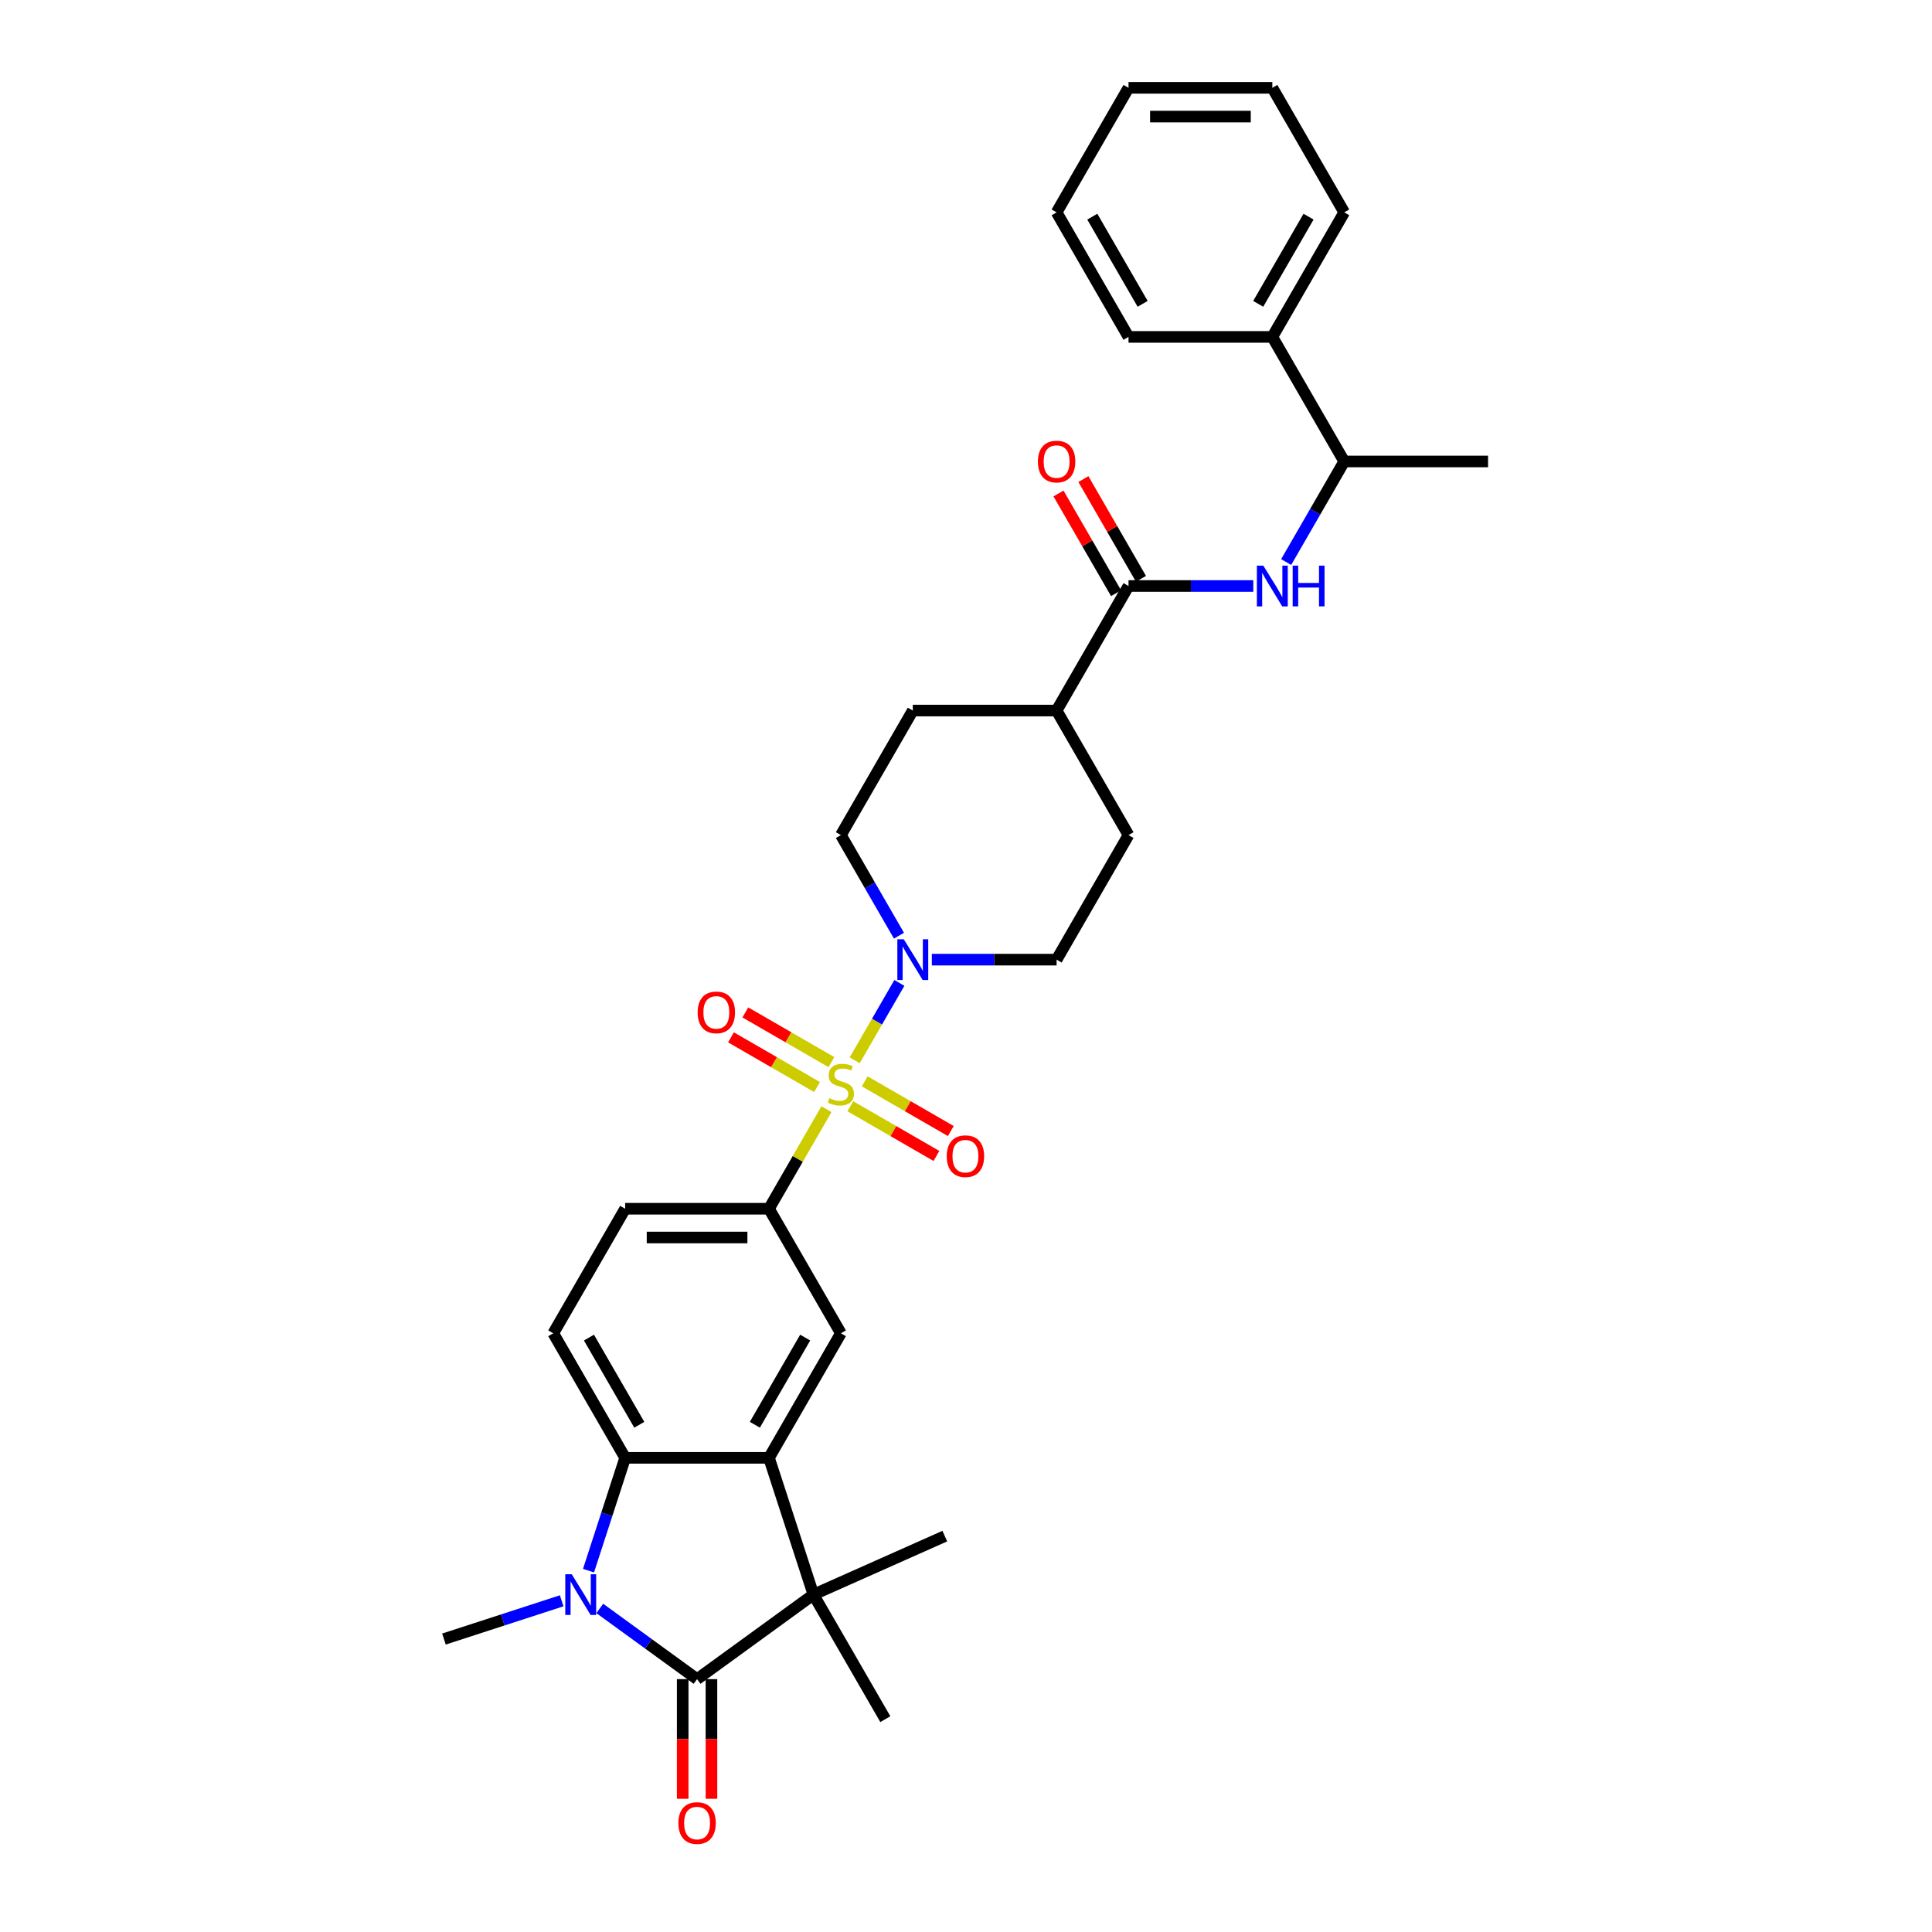 <?xml version='1.0' encoding='iso-8859-1'?>
<svg version='1.1' baseProfile='full'
              xmlns='http://www.w3.org/2000/svg'
                      xmlns:rdkit='http://www.rdkit.org/xml'
                      xmlns:xlink='http://www.w3.org/1999/xlink'
                  xml:space='preserve'
width='1000px' height='1000px' viewBox='0 0 1000 1000'>
<!-- END OF HEADER -->
<rect style='opacity:1.0;fill:#FFFFFF;stroke:none' width='1000' height='1000' x='0' y='0'> </rect>
<path class='bond-5' d='M 442.384,548.805 L 453.946,528.78' style='fill:none;fill-rule:evenodd;stroke:#CCCC00;stroke-width:6px;stroke-linecap:butt;stroke-linejoin:miter;stroke-opacity:1' />
<path class='bond-5' d='M 453.946,528.78 L 465.507,508.755' style='fill:none;fill-rule:evenodd;stroke:#0000FF;stroke-width:6px;stroke-linecap:butt;stroke-linejoin:miter;stroke-opacity:1' />
<path class='bond-6' d='M 427.772,574.114 L 412.897,599.878' style='fill:none;fill-rule:evenodd;stroke:#CCCC00;stroke-width:6px;stroke-linecap:butt;stroke-linejoin:miter;stroke-opacity:1' />
<path class='bond-6' d='M 412.897,599.878 L 398.023,625.642' style='fill:none;fill-rule:evenodd;stroke:#000000;stroke-width:6px;stroke-linecap:butt;stroke-linejoin:miter;stroke-opacity:1' />
<path class='bond-11' d='M 440.14,572.6 L 462.418,585.462' style='fill:none;fill-rule:evenodd;stroke:#CCCC00;stroke-width:6px;stroke-linecap:butt;stroke-linejoin:miter;stroke-opacity:1' />
<path class='bond-11' d='M 462.418,585.462 L 484.696,598.324' style='fill:none;fill-rule:evenodd;stroke:#FF0000;stroke-width:6px;stroke-linecap:butt;stroke-linejoin:miter;stroke-opacity:1' />
<path class='bond-11' d='M 447.583,559.707 L 469.862,572.569' style='fill:none;fill-rule:evenodd;stroke:#CCCC00;stroke-width:6px;stroke-linecap:butt;stroke-linejoin:miter;stroke-opacity:1' />
<path class='bond-11' d='M 469.862,572.569 L 492.14,585.431' style='fill:none;fill-rule:evenodd;stroke:#FF0000;stroke-width:6px;stroke-linecap:butt;stroke-linejoin:miter;stroke-opacity:1' />
<path class='bond-12' d='M 430.344,549.753 L 408.066,536.891' style='fill:none;fill-rule:evenodd;stroke:#CCCC00;stroke-width:6px;stroke-linecap:butt;stroke-linejoin:miter;stroke-opacity:1' />
<path class='bond-12' d='M 408.066,536.891 L 385.787,524.029' style='fill:none;fill-rule:evenodd;stroke:#FF0000;stroke-width:6px;stroke-linecap:butt;stroke-linejoin:miter;stroke-opacity:1' />
<path class='bond-12' d='M 422.9,562.646 L 400.622,549.784' style='fill:none;fill-rule:evenodd;stroke:#CCCC00;stroke-width:6px;stroke-linecap:butt;stroke-linejoin:miter;stroke-opacity:1' />
<path class='bond-12' d='M 400.622,549.784 L 378.344,536.922' style='fill:none;fill-rule:evenodd;stroke:#FF0000;stroke-width:6px;stroke-linecap:butt;stroke-linejoin:miter;stroke-opacity:1' />
<path class='bond-0' d='M 360.804,869.12 L 421.025,825.367' style='fill:none;fill-rule:evenodd;stroke:#000000;stroke-width:6px;stroke-linecap:butt;stroke-linejoin:miter;stroke-opacity:1' />
<path class='bond-13' d='M 353.36,869.12 L 353.36,900.079' style='fill:none;fill-rule:evenodd;stroke:#000000;stroke-width:6px;stroke-linecap:butt;stroke-linejoin:miter;stroke-opacity:1' />
<path class='bond-13' d='M 353.36,900.079 L 353.36,931.038' style='fill:none;fill-rule:evenodd;stroke:#FF0000;stroke-width:6px;stroke-linecap:butt;stroke-linejoin:miter;stroke-opacity:1' />
<path class='bond-13' d='M 368.247,869.12 L 368.247,900.079' style='fill:none;fill-rule:evenodd;stroke:#000000;stroke-width:6px;stroke-linecap:butt;stroke-linejoin:miter;stroke-opacity:1' />
<path class='bond-13' d='M 368.247,900.079 L 368.247,931.038' style='fill:none;fill-rule:evenodd;stroke:#FF0000;stroke-width:6px;stroke-linecap:butt;stroke-linejoin:miter;stroke-opacity:1' />
<path class='bond-34' d='M 360.804,869.12 L 335.621,850.824' style='fill:none;fill-rule:evenodd;stroke:#000000;stroke-width:6px;stroke-linecap:butt;stroke-linejoin:miter;stroke-opacity:1' />
<path class='bond-34' d='M 335.621,850.824 L 310.438,832.527' style='fill:none;fill-rule:evenodd;stroke:#0000FF;stroke-width:6px;stroke-linecap:butt;stroke-linejoin:miter;stroke-opacity:1' />
<path class='bond-1' d='M 304.611,812.965 L 314.098,783.769' style='fill:none;fill-rule:evenodd;stroke:#0000FF;stroke-width:6px;stroke-linecap:butt;stroke-linejoin:miter;stroke-opacity:1' />
<path class='bond-1' d='M 314.098,783.769 L 323.585,754.572' style='fill:none;fill-rule:evenodd;stroke:#000000;stroke-width:6px;stroke-linecap:butt;stroke-linejoin:miter;stroke-opacity:1' />
<path class='bond-23' d='M 290.726,828.569 L 260.257,838.469' style='fill:none;fill-rule:evenodd;stroke:#0000FF;stroke-width:6px;stroke-linecap:butt;stroke-linejoin:miter;stroke-opacity:1' />
<path class='bond-23' d='M 260.257,838.469 L 229.787,848.369' style='fill:none;fill-rule:evenodd;stroke:#000000;stroke-width:6px;stroke-linecap:butt;stroke-linejoin:miter;stroke-opacity:1' />
<path class='bond-2' d='M 398.023,754.572 L 435.242,690.107' style='fill:none;fill-rule:evenodd;stroke:#000000;stroke-width:6px;stroke-linecap:butt;stroke-linejoin:miter;stroke-opacity:1' />
<path class='bond-2' d='M 390.712,737.458 L 416.766,692.333' style='fill:none;fill-rule:evenodd;stroke:#000000;stroke-width:6px;stroke-linecap:butt;stroke-linejoin:miter;stroke-opacity:1' />
<path class='bond-3' d='M 398.023,754.572 L 421.025,825.367' style='fill:none;fill-rule:evenodd;stroke:#000000;stroke-width:6px;stroke-linecap:butt;stroke-linejoin:miter;stroke-opacity:1' />
<path class='bond-33' d='M 398.023,754.572 L 323.585,754.572' style='fill:none;fill-rule:evenodd;stroke:#000000;stroke-width:6px;stroke-linecap:butt;stroke-linejoin:miter;stroke-opacity:1' />
<path class='bond-24' d='M 421.025,825.367 L 489.028,795.09' style='fill:none;fill-rule:evenodd;stroke:#000000;stroke-width:6px;stroke-linecap:butt;stroke-linejoin:miter;stroke-opacity:1' />
<path class='bond-25' d='M 421.025,825.367 L 458.244,889.832' style='fill:none;fill-rule:evenodd;stroke:#000000;stroke-width:6px;stroke-linecap:butt;stroke-linejoin:miter;stroke-opacity:1' />
<path class='bond-4' d='M 323.585,754.572 L 286.366,690.107' style='fill:none;fill-rule:evenodd;stroke:#000000;stroke-width:6px;stroke-linecap:butt;stroke-linejoin:miter;stroke-opacity:1' />
<path class='bond-4' d='M 330.895,737.458 L 304.841,692.333' style='fill:none;fill-rule:evenodd;stroke:#000000;stroke-width:6px;stroke-linecap:butt;stroke-linejoin:miter;stroke-opacity:1' />
<path class='bond-17' d='M 482.316,496.711 L 514.607,496.711' style='fill:none;fill-rule:evenodd;stroke:#0000FF;stroke-width:6px;stroke-linecap:butt;stroke-linejoin:miter;stroke-opacity:1' />
<path class='bond-17' d='M 514.607,496.711 L 546.899,496.711' style='fill:none;fill-rule:evenodd;stroke:#000000;stroke-width:6px;stroke-linecap:butt;stroke-linejoin:miter;stroke-opacity:1' />
<path class='bond-18' d='M 465.301,484.31 L 450.271,458.278' style='fill:none;fill-rule:evenodd;stroke:#0000FF;stroke-width:6px;stroke-linecap:butt;stroke-linejoin:miter;stroke-opacity:1' />
<path class='bond-18' d='M 450.271,458.278 L 435.242,432.246' style='fill:none;fill-rule:evenodd;stroke:#000000;stroke-width:6px;stroke-linecap:butt;stroke-linejoin:miter;stroke-opacity:1' />
<path class='bond-7' d='M 398.023,625.642 L 435.242,690.107' style='fill:none;fill-rule:evenodd;stroke:#000000;stroke-width:6px;stroke-linecap:butt;stroke-linejoin:miter;stroke-opacity:1' />
<path class='bond-16' d='M 398.023,625.642 L 323.585,625.642' style='fill:none;fill-rule:evenodd;stroke:#000000;stroke-width:6px;stroke-linecap:butt;stroke-linejoin:miter;stroke-opacity:1' />
<path class='bond-16' d='M 386.857,640.529 L 334.75,640.529' style='fill:none;fill-rule:evenodd;stroke:#000000;stroke-width:6px;stroke-linecap:butt;stroke-linejoin:miter;stroke-opacity:1' />
<path class='bond-8' d='M 584.118,303.315 L 546.899,367.781' style='fill:none;fill-rule:evenodd;stroke:#000000;stroke-width:6px;stroke-linecap:butt;stroke-linejoin:miter;stroke-opacity:1' />
<path class='bond-9' d='M 584.118,303.315 L 616.409,303.315' style='fill:none;fill-rule:evenodd;stroke:#000000;stroke-width:6px;stroke-linecap:butt;stroke-linejoin:miter;stroke-opacity:1' />
<path class='bond-9' d='M 616.409,303.315 L 648.7,303.315' style='fill:none;fill-rule:evenodd;stroke:#0000FF;stroke-width:6px;stroke-linecap:butt;stroke-linejoin:miter;stroke-opacity:1' />
<path class='bond-19' d='M 590.564,299.594 L 575.664,273.785' style='fill:none;fill-rule:evenodd;stroke:#000000;stroke-width:6px;stroke-linecap:butt;stroke-linejoin:miter;stroke-opacity:1' />
<path class='bond-19' d='M 575.664,273.785 L 560.763,247.976' style='fill:none;fill-rule:evenodd;stroke:#FF0000;stroke-width:6px;stroke-linecap:butt;stroke-linejoin:miter;stroke-opacity:1' />
<path class='bond-19' d='M 577.671,307.037 L 562.771,281.229' style='fill:none;fill-rule:evenodd;stroke:#000000;stroke-width:6px;stroke-linecap:butt;stroke-linejoin:miter;stroke-opacity:1' />
<path class='bond-19' d='M 562.771,281.229 L 547.87,255.42' style='fill:none;fill-rule:evenodd;stroke:#FF0000;stroke-width:6px;stroke-linecap:butt;stroke-linejoin:miter;stroke-opacity:1' />
<path class='bond-15' d='M 665.716,290.914 L 680.745,264.882' style='fill:none;fill-rule:evenodd;stroke:#0000FF;stroke-width:6px;stroke-linecap:butt;stroke-linejoin:miter;stroke-opacity:1' />
<path class='bond-15' d='M 680.745,264.882 L 695.775,238.85' style='fill:none;fill-rule:evenodd;stroke:#000000;stroke-width:6px;stroke-linecap:butt;stroke-linejoin:miter;stroke-opacity:1' />
<path class='bond-10' d='M 286.366,690.107 L 323.585,625.642' style='fill:none;fill-rule:evenodd;stroke:#000000;stroke-width:6px;stroke-linecap:butt;stroke-linejoin:miter;stroke-opacity:1' />
<path class='bond-14' d='M 546.899,367.781 L 472.461,367.781' style='fill:none;fill-rule:evenodd;stroke:#000000;stroke-width:6px;stroke-linecap:butt;stroke-linejoin:miter;stroke-opacity:1' />
<path class='bond-32' d='M 546.899,367.781 L 584.118,432.246' style='fill:none;fill-rule:evenodd;stroke:#000000;stroke-width:6px;stroke-linecap:butt;stroke-linejoin:miter;stroke-opacity:1' />
<path class='bond-22' d='M 695.775,238.85 L 658.556,174.385' style='fill:none;fill-rule:evenodd;stroke:#000000;stroke-width:6px;stroke-linecap:butt;stroke-linejoin:miter;stroke-opacity:1' />
<path class='bond-26' d='M 695.775,238.85 L 770.213,238.85' style='fill:none;fill-rule:evenodd;stroke:#000000;stroke-width:6px;stroke-linecap:butt;stroke-linejoin:miter;stroke-opacity:1' />
<path class='bond-20' d='M 546.899,496.711 L 584.118,432.246' style='fill:none;fill-rule:evenodd;stroke:#000000;stroke-width:6px;stroke-linecap:butt;stroke-linejoin:miter;stroke-opacity:1' />
<path class='bond-21' d='M 435.242,432.246 L 472.461,367.781' style='fill:none;fill-rule:evenodd;stroke:#000000;stroke-width:6px;stroke-linecap:butt;stroke-linejoin:miter;stroke-opacity:1' />
<path class='bond-27' d='M 658.556,174.385 L 695.775,109.92' style='fill:none;fill-rule:evenodd;stroke:#000000;stroke-width:6px;stroke-linecap:butt;stroke-linejoin:miter;stroke-opacity:1' />
<path class='bond-27' d='M 651.246,157.271 L 677.299,112.146' style='fill:none;fill-rule:evenodd;stroke:#000000;stroke-width:6px;stroke-linecap:butt;stroke-linejoin:miter;stroke-opacity:1' />
<path class='bond-28' d='M 658.556,174.385 L 584.118,174.385' style='fill:none;fill-rule:evenodd;stroke:#000000;stroke-width:6px;stroke-linecap:butt;stroke-linejoin:miter;stroke-opacity:1' />
<path class='bond-30' d='M 695.775,109.92 L 658.556,45.455' style='fill:none;fill-rule:evenodd;stroke:#000000;stroke-width:6px;stroke-linecap:butt;stroke-linejoin:miter;stroke-opacity:1' />
<path class='bond-29' d='M 584.118,174.385 L 546.899,109.92' style='fill:none;fill-rule:evenodd;stroke:#000000;stroke-width:6px;stroke-linecap:butt;stroke-linejoin:miter;stroke-opacity:1' />
<path class='bond-29' d='M 591.428,157.271 L 565.375,112.146' style='fill:none;fill-rule:evenodd;stroke:#000000;stroke-width:6px;stroke-linecap:butt;stroke-linejoin:miter;stroke-opacity:1' />
<path class='bond-31' d='M 546.899,109.92 L 584.118,45.455' style='fill:none;fill-rule:evenodd;stroke:#000000;stroke-width:6px;stroke-linecap:butt;stroke-linejoin:miter;stroke-opacity:1' />
<path class='bond-35' d='M 658.556,45.455 L 584.118,45.455' style='fill:none;fill-rule:evenodd;stroke:#000000;stroke-width:6px;stroke-linecap:butt;stroke-linejoin:miter;stroke-opacity:1' />
<path class='bond-35' d='M 647.39,60.342 L 595.283,60.342' style='fill:none;fill-rule:evenodd;stroke:#000000;stroke-width:6px;stroke-linecap:butt;stroke-linejoin:miter;stroke-opacity:1' />
<path  class='atom-0' d='M 429.287 568.412
Q 429.525 568.501, 430.507 568.918
Q 431.49 569.335, 432.562 569.603
Q 433.664 569.841, 434.735 569.841
Q 436.73 569.841, 437.892 568.888
Q 439.053 567.906, 439.053 566.208
Q 439.053 565.047, 438.457 564.333
Q 437.892 563.618, 436.998 563.231
Q 436.105 562.844, 434.616 562.397
Q 432.741 561.831, 431.609 561.295
Q 430.507 560.759, 429.703 559.628
Q 428.929 558.497, 428.929 556.591
Q 428.929 553.941, 430.716 552.303
Q 432.532 550.666, 436.105 550.666
Q 438.547 550.666, 441.316 551.827
L 440.631 554.12
Q 438.1 553.077, 436.194 553.077
Q 434.14 553.077, 433.009 553.941
Q 431.877 554.775, 431.907 556.234
Q 431.907 557.365, 432.473 558.05
Q 433.068 558.735, 433.902 559.122
Q 434.765 559.509, 436.194 559.956
Q 438.1 560.551, 439.232 561.147
Q 440.363 561.742, 441.167 562.963
Q 442.001 564.154, 442.001 566.208
Q 442.001 569.126, 440.035 570.704
Q 438.1 572.253, 434.855 572.253
Q 432.979 572.253, 431.55 571.836
Q 430.15 571.449, 428.483 570.764
L 429.287 568.412
' fill='#CCCC00'/>
<path  class='atom-2' d='M 295.922 814.826
L 302.83 825.992
Q 303.515 827.094, 304.617 829.089
Q 305.718 831.084, 305.778 831.203
L 305.778 814.826
L 308.577 814.826
L 308.577 835.907
L 305.688 835.907
L 298.274 823.699
Q 297.411 822.27, 296.488 820.633
Q 295.595 818.995, 295.327 818.489
L 295.327 835.907
L 292.587 835.907
L 292.587 814.826
L 295.922 814.826
' fill='#0000FF'/>
<path  class='atom-6' d='M 467.801 486.171
L 474.709 497.336
Q 475.394 498.438, 476.495 500.433
Q 477.597 502.428, 477.656 502.547
L 477.656 486.171
L 480.455 486.171
L 480.455 507.252
L 477.567 507.252
L 470.153 495.044
Q 469.29 493.614, 468.367 491.977
Q 467.473 490.339, 467.205 489.833
L 467.205 507.252
L 464.466 507.252
L 464.466 486.171
L 467.801 486.171
' fill='#0000FF'/>
<path  class='atom-10' d='M 653.896 292.775
L 660.804 303.941
Q 661.489 305.042, 662.59 307.037
Q 663.692 309.032, 663.752 309.151
L 663.752 292.775
L 666.55 292.775
L 666.55 313.856
L 663.662 313.856
L 656.248 301.648
Q 655.385 300.219, 654.462 298.581
Q 653.568 296.944, 653.3 296.437
L 653.3 313.856
L 650.561 313.856
L 650.561 292.775
L 653.896 292.775
' fill='#0000FF'/>
<path  class='atom-10' d='M 669.081 292.775
L 671.94 292.775
L 671.94 301.737
L 682.718 301.737
L 682.718 292.775
L 685.577 292.775
L 685.577 313.856
L 682.718 313.856
L 682.718 304.119
L 671.94 304.119
L 671.94 313.856
L 669.081 313.856
L 669.081 292.775
' fill='#0000FF'/>
<path  class='atom-12' d='M 490.03 598.455
Q 490.03 593.393, 492.531 590.564
Q 495.032 587.736, 499.707 587.736
Q 504.382 587.736, 506.883 590.564
Q 509.384 593.393, 509.384 598.455
Q 509.384 603.576, 506.853 606.494
Q 504.322 609.382, 499.707 609.382
Q 495.062 609.382, 492.531 606.494
Q 490.03 603.606, 490.03 598.455
M 499.707 607
Q 502.923 607, 504.65 604.857
Q 506.406 602.683, 506.406 598.455
Q 506.406 594.316, 504.65 592.232
Q 502.923 590.118, 499.707 590.118
Q 496.491 590.118, 494.734 592.202
Q 493.007 594.286, 493.007 598.455
Q 493.007 602.713, 494.734 604.857
Q 496.491 607, 499.707 607
' fill='#FF0000'/>
<path  class='atom-13' d='M 361.099 524.017
Q 361.099 518.955, 363.601 516.126
Q 366.102 513.298, 370.776 513.298
Q 375.451 513.298, 377.952 516.126
Q 380.453 518.955, 380.453 524.017
Q 380.453 529.138, 377.922 532.056
Q 375.392 534.944, 370.776 534.944
Q 366.131 534.944, 363.601 532.056
Q 361.099 529.168, 361.099 524.017
M 370.776 532.562
Q 373.992 532.562, 375.719 530.419
Q 377.476 528.245, 377.476 524.017
Q 377.476 519.878, 375.719 517.794
Q 373.992 515.68, 370.776 515.68
Q 367.561 515.68, 365.804 517.764
Q 364.077 519.848, 364.077 524.017
Q 364.077 528.275, 365.804 530.419
Q 367.561 532.562, 370.776 532.562
' fill='#FF0000'/>
<path  class='atom-14' d='M 351.127 943.618
Q 351.127 938.556, 353.628 935.728
Q 356.129 932.899, 360.804 932.899
Q 365.478 932.899, 367.979 935.728
Q 370.481 938.556, 370.481 943.618
Q 370.481 948.739, 367.95 951.657
Q 365.419 954.545, 360.804 954.545
Q 356.159 954.545, 353.628 951.657
Q 351.127 948.769, 351.127 943.618
M 360.804 952.163
Q 364.019 952.163, 365.746 950.02
Q 367.503 947.846, 367.503 943.618
Q 367.503 939.479, 365.746 937.395
Q 364.019 935.281, 360.804 935.281
Q 357.588 935.281, 355.831 937.365
Q 354.104 939.449, 354.104 943.618
Q 354.104 947.876, 355.831 950.02
Q 357.588 952.163, 360.804 952.163
' fill='#FF0000'/>
<path  class='atom-20' d='M 537.222 238.91
Q 537.222 233.848, 539.723 231.019
Q 542.224 228.191, 546.899 228.191
Q 551.573 228.191, 554.075 231.019
Q 556.576 233.848, 556.576 238.91
Q 556.576 244.031, 554.045 246.949
Q 551.514 249.837, 546.899 249.837
Q 542.254 249.837, 539.723 246.949
Q 537.222 244.061, 537.222 238.91
M 546.899 247.455
Q 550.114 247.455, 551.841 245.311
Q 553.598 243.138, 553.598 238.91
Q 553.598 234.771, 551.841 232.687
Q 550.114 230.573, 546.899 230.573
Q 543.683 230.573, 541.926 232.657
Q 540.199 234.741, 540.199 238.91
Q 540.199 243.168, 541.926 245.311
Q 543.683 247.455, 546.899 247.455
' fill='#FF0000'/>
</svg>
